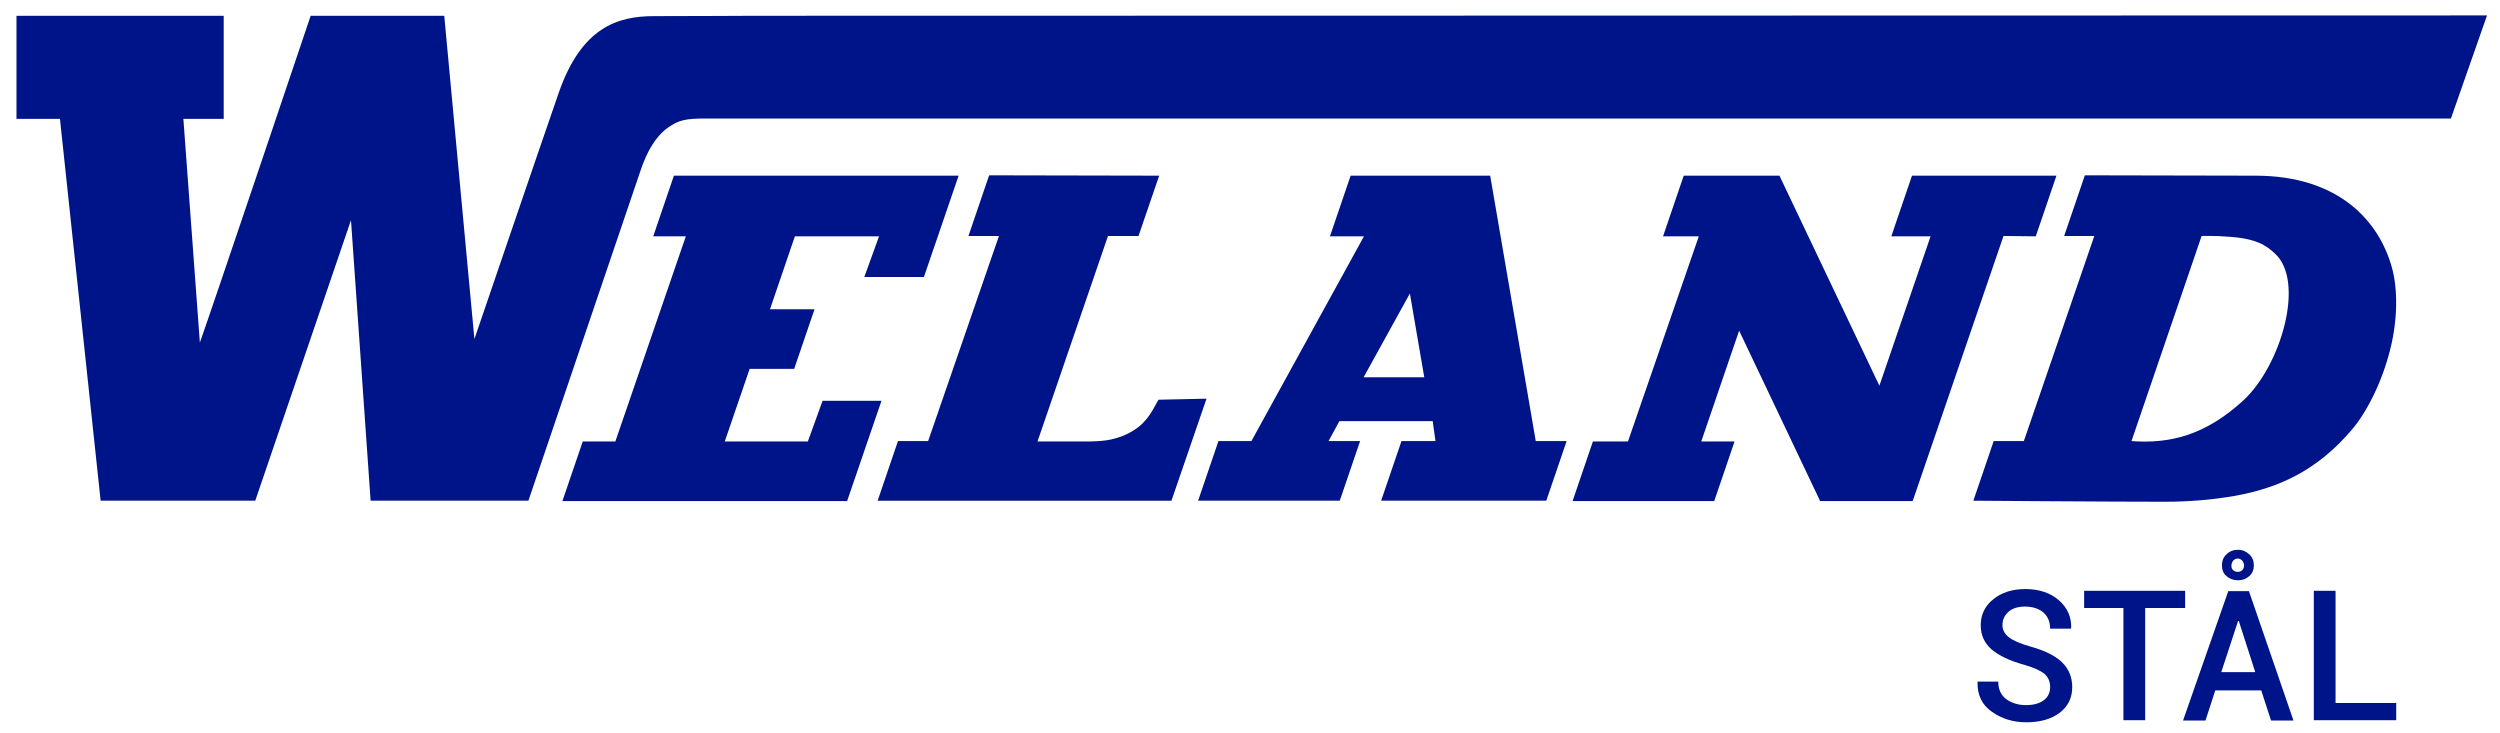 <?xml version="1.0" encoding="UTF-8"?> <!-- Generator: Adobe Illustrator 24.1.0, SVG Export Plug-In . SVG Version: 6.00 Build 0) --> <svg xmlns="http://www.w3.org/2000/svg" xmlns:xlink="http://www.w3.org/1999/xlink" version="1.1" id="Layer_1" x="0px" y="0px" viewBox="0 0 713 209" style="enable-background:new 0 0 713 209;" xml:space="preserve"> <style type="text/css"> .st0{fill:#001489;} </style> <path class="st0" d="M571.4,67.3l-25.9,75.6h-26.4L496,94.3l-10.8,31.6h9.5l-5.8,17h-40.4l5.8-17h10l20.2-58.5h-10.2l5.9-17.3h27.3 L536,110l14.6-42.6h-11.2l5.9-17.3h41.2l-5.9,17.3L571.4,67.3L571.4,67.3z M234.6,114.3l-4.2,11.6h-23.7l7.1-20.7h12.7l5.8-17h-12.7 l7.1-20.8h24L246.5,79h17l9.9-28.9h-81.2l-5.9,17.3h9.3l-20.1,58.5h-9.3l-5.8,17h81.2l9.8-28.6C251.4,114.3,234.6,114.3,234.6,114.3 z M438,125.8h8.8l-5.8,17h-47.1l5.8-17h9.7l-0.8-5.7H382l-3.1,5.7h9l-5.8,17h-40.4l5.8-17h9.4L389,67.4h-9.7l5.9-17.3H425L438,125.8 z M406.2,107.6l-4.1-23.9l-13.2,23.9H406.2z M330.4,114c-2.2,4-3.7,7.1-8.6,9.6c-4.5,2.3-8.6,2.2-10.7,2.3c-0.7,0-15.2,0-15.2,0 L316,67.3h8.7l5.9-17.2L282.1,50l-5.9,17.3h8.7l-20.2,58.5h-8.6l-5.8,17h83.8l10-29.1L330.4,114z M682.2,76.4 c1.7,6.2,1.6,14.9-0.5,23.2c-2.3,9.3-6.7,18-11,23c-9.7,11.4-20.5,16.5-33.2,18.8c-6.2,1.1-13,1.7-20.2,1.7 c-15.4,0-54.5-0.3-54.5-0.3l5.8-17h8.6l20.1-58.5h-8.6l5.9-17.3l48.6,0.1C667.3,50.1,678.6,63.3,682.2,76.4z M648.8,72.3 c-2.4-2.2-5.1-4.3-13.4-4.8c-3.6-0.3-7.5-0.2-7.5-0.2l-20,58.5c10.9,0.8,21-1.6,31.9-11.6C650.6,104.2,657.5,80.2,648.8,72.3z M215,4.5c0,0-18.1,0.1-28.5,0.1s-20.7,3.2-27.2,22c-4.9,14.1-24,70.1-24,70.1l-8.6-92.2H88.6c0,0-28.8,85.5-31.6,93.2l-4.7-63.8 h11.5V4.5H4.7v29.4h12.4l11.6,108.9h44.1l27.3-80l5.6,80h45l32.1-94.5c1.8-5.2,4.2-9.4,7.7-11.9c3.1-2.2,5.2-2.6,10.7-2.6H699 l10.3-29.4L215,4.5L215,4.5z M582.9,199.7c-1.2,0.9-2.9,1.4-5.1,1.4c-2.2,0-4.1-0.6-5.6-1.7c-1.5-1.1-2.3-2.8-2.3-5H564v0.2 c-0.1,3.6,1.3,6.5,4.1,8.4c2.8,2,6.1,3,9.8,3c3.9,0,7.1-0.9,9.5-2.7s3.6-4.3,3.6-7.3c0-2.9-1-5.3-3-7.2s-5-3.3-8.9-4.4 c-2.9-0.8-4.9-1.7-6.1-2.6c-1.2-0.9-1.9-2.1-1.9-3.5c0-1.6,0.6-2.8,1.7-3.8c1.1-1,2.7-1.5,4.8-1.5s3.9,0.6,5.2,1.7 c1.3,1.2,1.9,2.7,1.9,4.6h5.9l0.1-0.2c0.1-3.1-1.1-5.8-3.5-7.9c-2.4-2.1-5.6-3.2-9.6-3.2c-3.7,0-6.8,1-9.1,2.9 c-2.4,1.9-3.6,4.4-3.6,7.4c0,2.9,1.1,5.2,3.2,7c2.2,1.8,5.2,3.2,9.2,4.3c2.8,0.8,4.7,1.7,5.8,2.6c1.1,1,1.6,2.2,1.6,3.8 C584.7,197.5,584.1,198.8,582.9,199.7z M623.2,168.5h-28.8v4.9h11.2v32h6.2v-32h11.4L623.2,168.5L623.2,168.5z M647.7,205.5h6.4 l-12.7-36.9h-5.9l-12.9,36.9h6.4l2.8-8.6h13.1L647.7,205.5z M638.3,177.1h0.2l4.7,14.6h-9.7L638.3,177.1z M635,164.3 c0.9,0.8,2,1.2,3.3,1.2s2.3-0.4,3.2-1.2s1.3-1.8,1.3-3.1c0-1.2-0.4-2.3-1.3-3.1c-0.9-0.8-1.9-1.3-3.2-1.3s-2.4,0.4-3.3,1.3 c-0.9,0.8-1.3,1.9-1.3,3.1C633.7,162.5,634.1,163.6,635,164.3z M636.9,159.9c0.4-0.4,0.8-0.6,1.3-0.6s0.9,0.2,1.3,0.6 c0.3,0.4,0.5,0.8,0.5,1.4c0,0.5-0.2,1-0.5,1.3s-0.8,0.5-1.3,0.5s-1-0.2-1.3-0.5c-0.4-0.3-0.5-0.8-0.5-1.3 C636.4,160.8,636.6,160.3,636.9,159.9z M666.1,168.5h-6.2v36.9h23.5v-4.9h-17.3V168.5z"></path> </svg> 